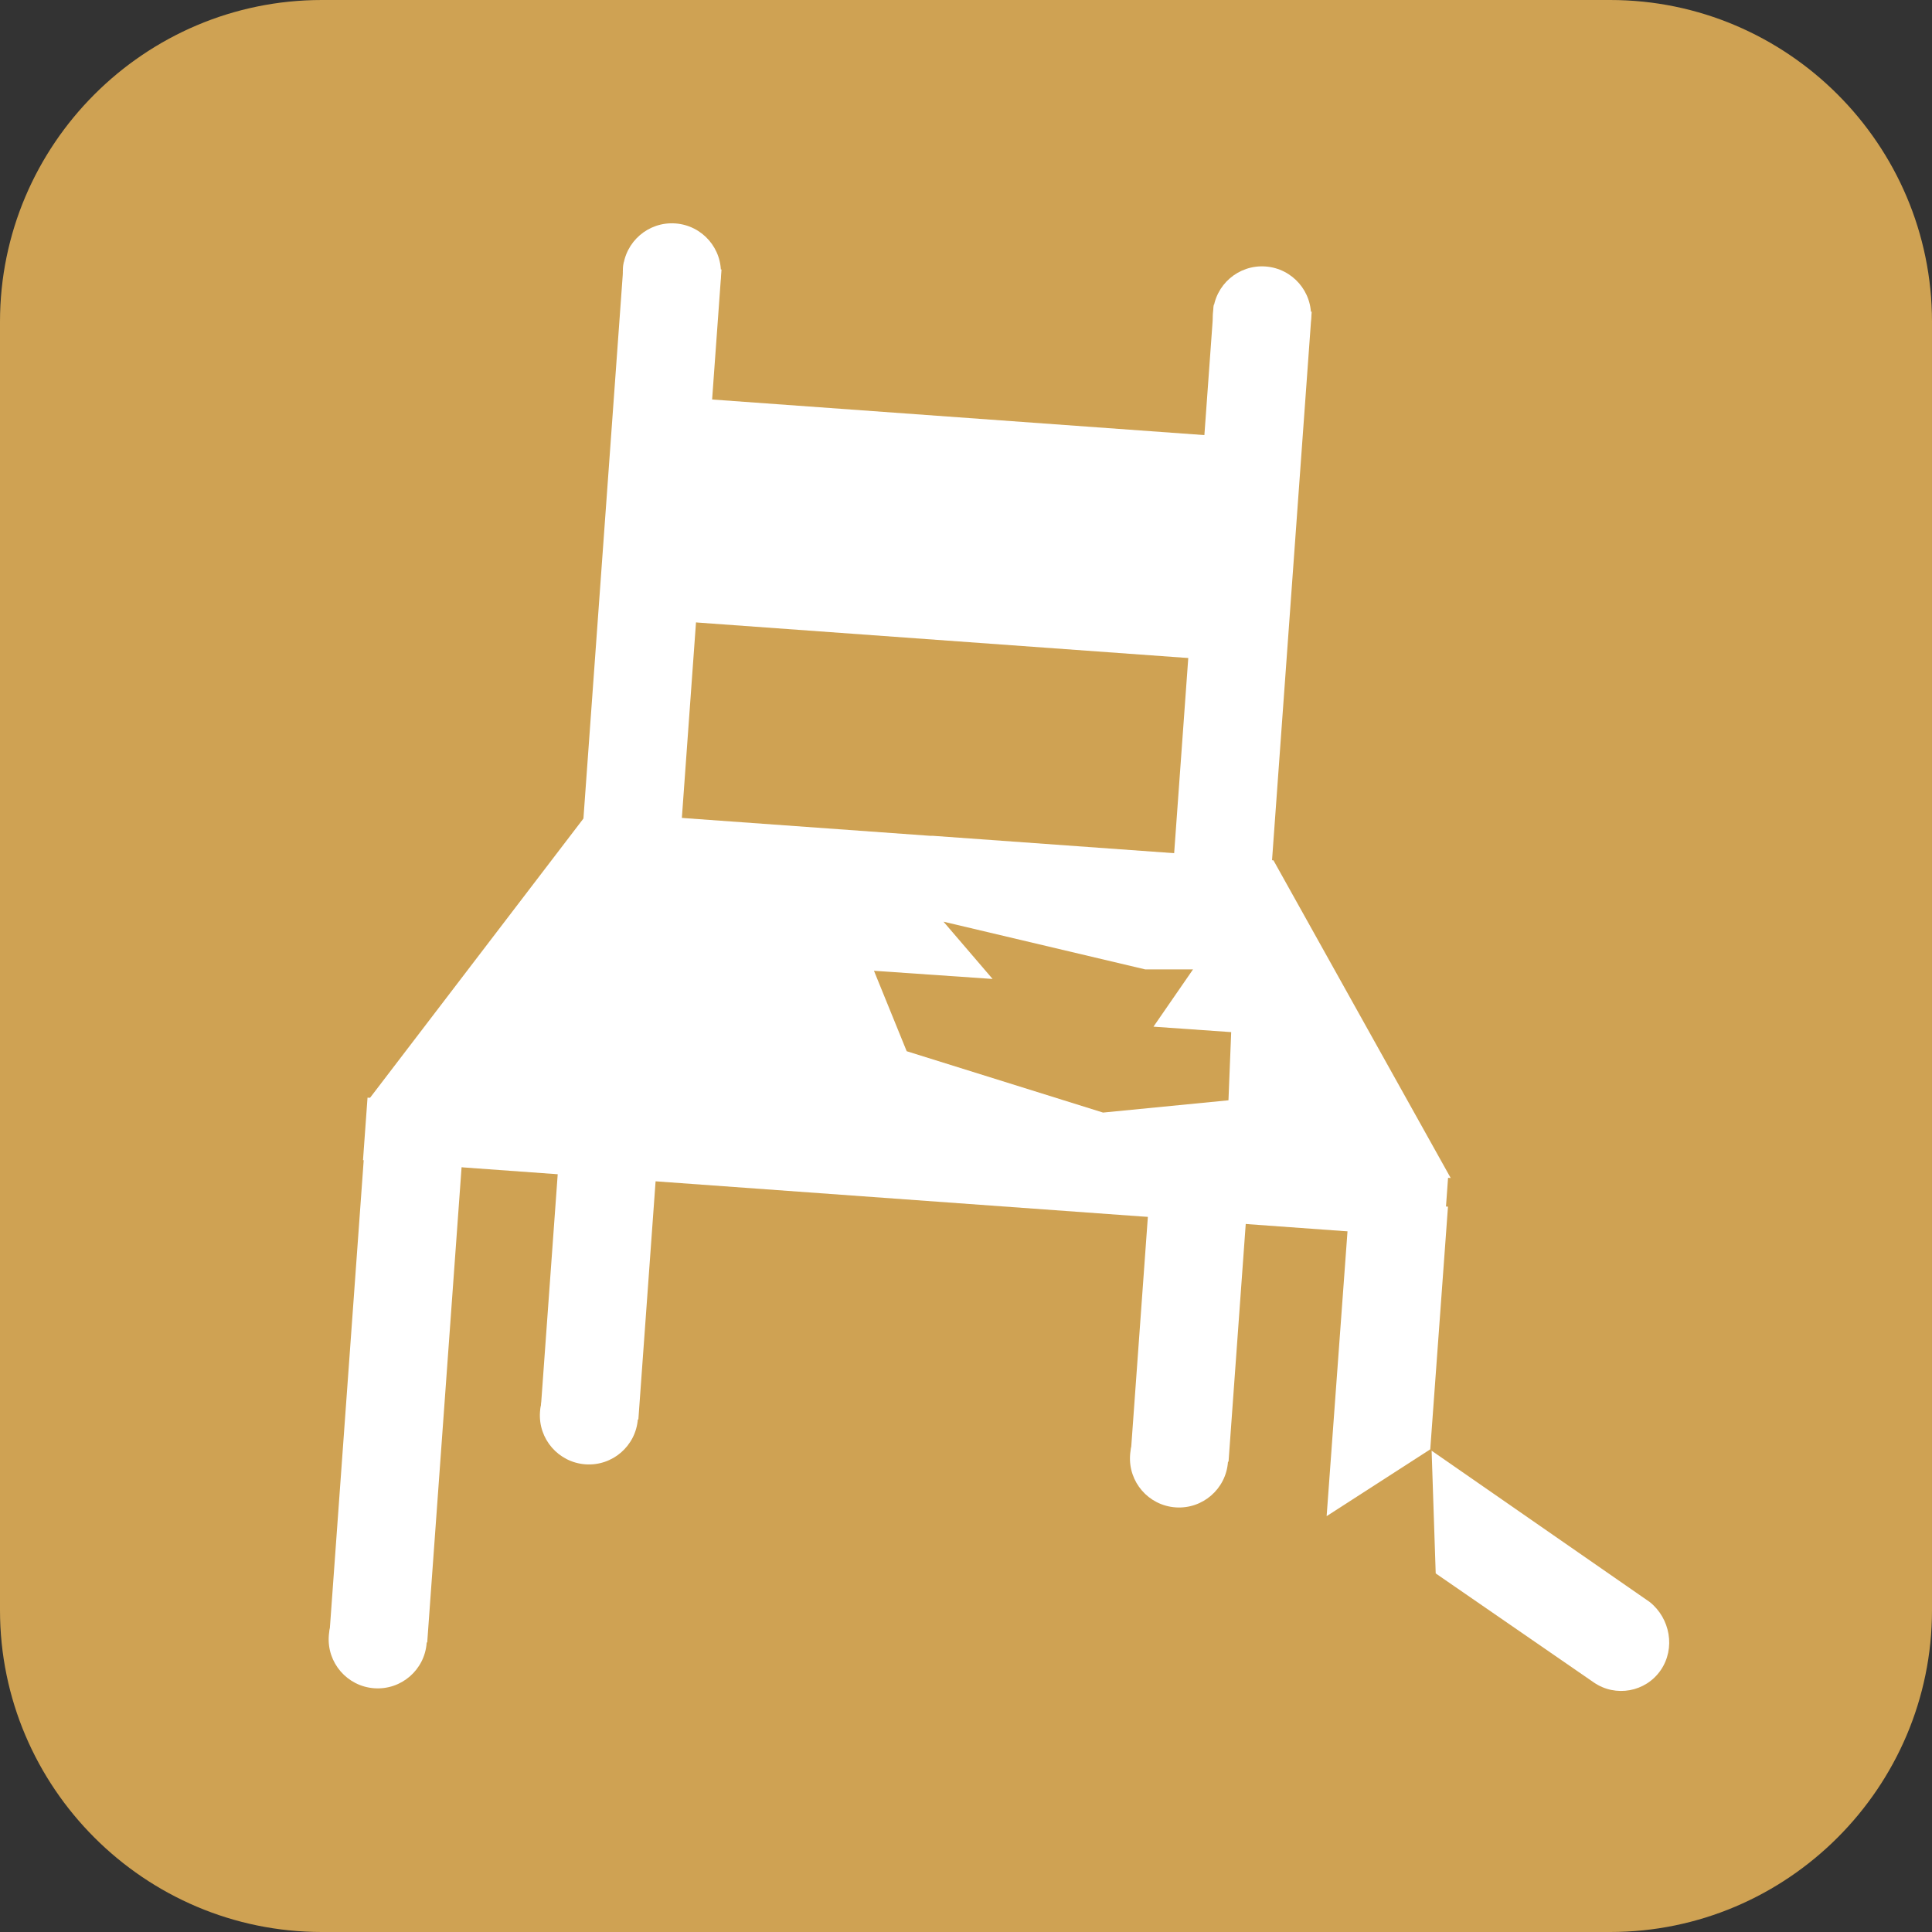 <?xml version="1.0" encoding="utf-8" standalone="no"?><!-- Generator: Adobe Illustrator 21.0.2, SVG Export Plug-In . SVG Version: 6.00 Build 0)  --><svg xmlns="http://www.w3.org/2000/svg" xmlns:xlink="http://www.w3.org/1999/xlink" height="95" id="Ebene_1" style="enable-background:new 0 0 141.7 141.7;" version="1.1" viewBox="0 0 141.7 141.7" width="95" x="0px" xml:space="preserve" y="0px">
<rect x="0" y="0" width="141.7" height="141.7" fill="#333333" stroke="none"/>
<style type="text/css">
	.st0{fill:#CFA253;}
	.st1{fill:#FFFFFF;}
</style>
<g>
	<g>
		<path class="st0" d="M0,118.1c0,13,10.6,23.6,23.6,23.6h94.5c13,0,23.6-10.6,23.6-23.6V23.6c0-13-10.6-23.6-23.6-23.6H23.6    C10.6,0,0,10.6,0,23.6V118.1z"/>
	</g>
	<g>
		
			<ellipse class="st1" cx="27.7" cy="120.2" rx="3.6" ry="3.6" transform="matrix(7.208867e-02 -0.997 0.997 7.208867e-02 -94.132 139.185)"/>
		
			<rect class="st1" height="37.3" transform="matrix(0.997 7.208867e-02 -7.208867e-02 0.997 7.404 -1.832)" width="7.2" x="25.5" y="83"/>
		<g>
			
				<rect class="st1" height="16.4" transform="matrix(0.997 7.208867e-02 -7.208867e-02 0.997 2.975 -4.928)" width="41.6" x="49" y="30.6"/>
			<g>
				<polygon class="st1" points="93.4,63.1 68.4,61.3 68.2,61.3 43.2,59.5 27,80.7 66.6,83.5 66.8,83.5 106.4,86.4     "/>
			</g>
			
				<rect class="st1" height="4.6" transform="matrix(0.997 7.208867e-02 -7.208867e-02 0.997 6.348 -4.57)" width="79.5" x="26.7" y="83.4"/>
			<g>
				
					<rect class="st1" height="84.6" transform="matrix(0.997 7.208867e-02 -7.208867e-02 0.997 4.567 -3.174)" width="7.2" x="42.7" y="19.4"/>
				
					<ellipse class="st1" cx="49.3" cy="20" rx="3.6" ry="3.6" transform="matrix(7.208867e-02 -0.997 0.997 7.208867e-02 25.784 67.687)"/>
				
					<ellipse class="st1" cx="43.2" cy="103.8" rx="3.6" ry="3.6" transform="matrix(7.208867e-02 -0.997 0.997 7.208867e-02 -63.408 139.397)"/>
			</g>
			<g>
				
					<rect class="st1" height="84.6" transform="matrix(0.997 7.208867e-02 -7.208867e-02 0.997 4.906 -6.288)" width="7.2" x="86" y="22.5"/>
				
					<ellipse class="st1" cx="92.6" cy="23.1" rx="3.6" ry="3.6" transform="matrix(7.208867e-02 -0.997 0.997 7.208867e-02 62.852 113.791)"/>
				
					<ellipse class="st1" cx="86.5" cy="106.9" rx="3.6" ry="3.6" transform="matrix(7.208867e-02 -0.997 0.997 7.208867e-02 -26.341 185.501)"/>
			</g>
			<polygon class="st0" points="84,71.1 69.2,67.6 72.8,71.8 64.1,71.2 66.5,77.1 80.9,81.6 90.1,80.7 90.3,75.7 84.6,75.3      87.5,71.1    "/>
			<polygon class="st1" points="106.2,88.5 99,88 97.3,111.2 104.9,106.3    "/>
			<g>
				<path class="st1" d="M116.9,123.4c1.6,1.1,3.8,0.7,4.9-0.9c1.1-1.6,0.7-3.8-0.8-5l0,0l-16-11.1l0.3,9L116.9,123.4L116.9,123.4z"/>
			</g>
		</g>
	</g>
</g>
</svg>